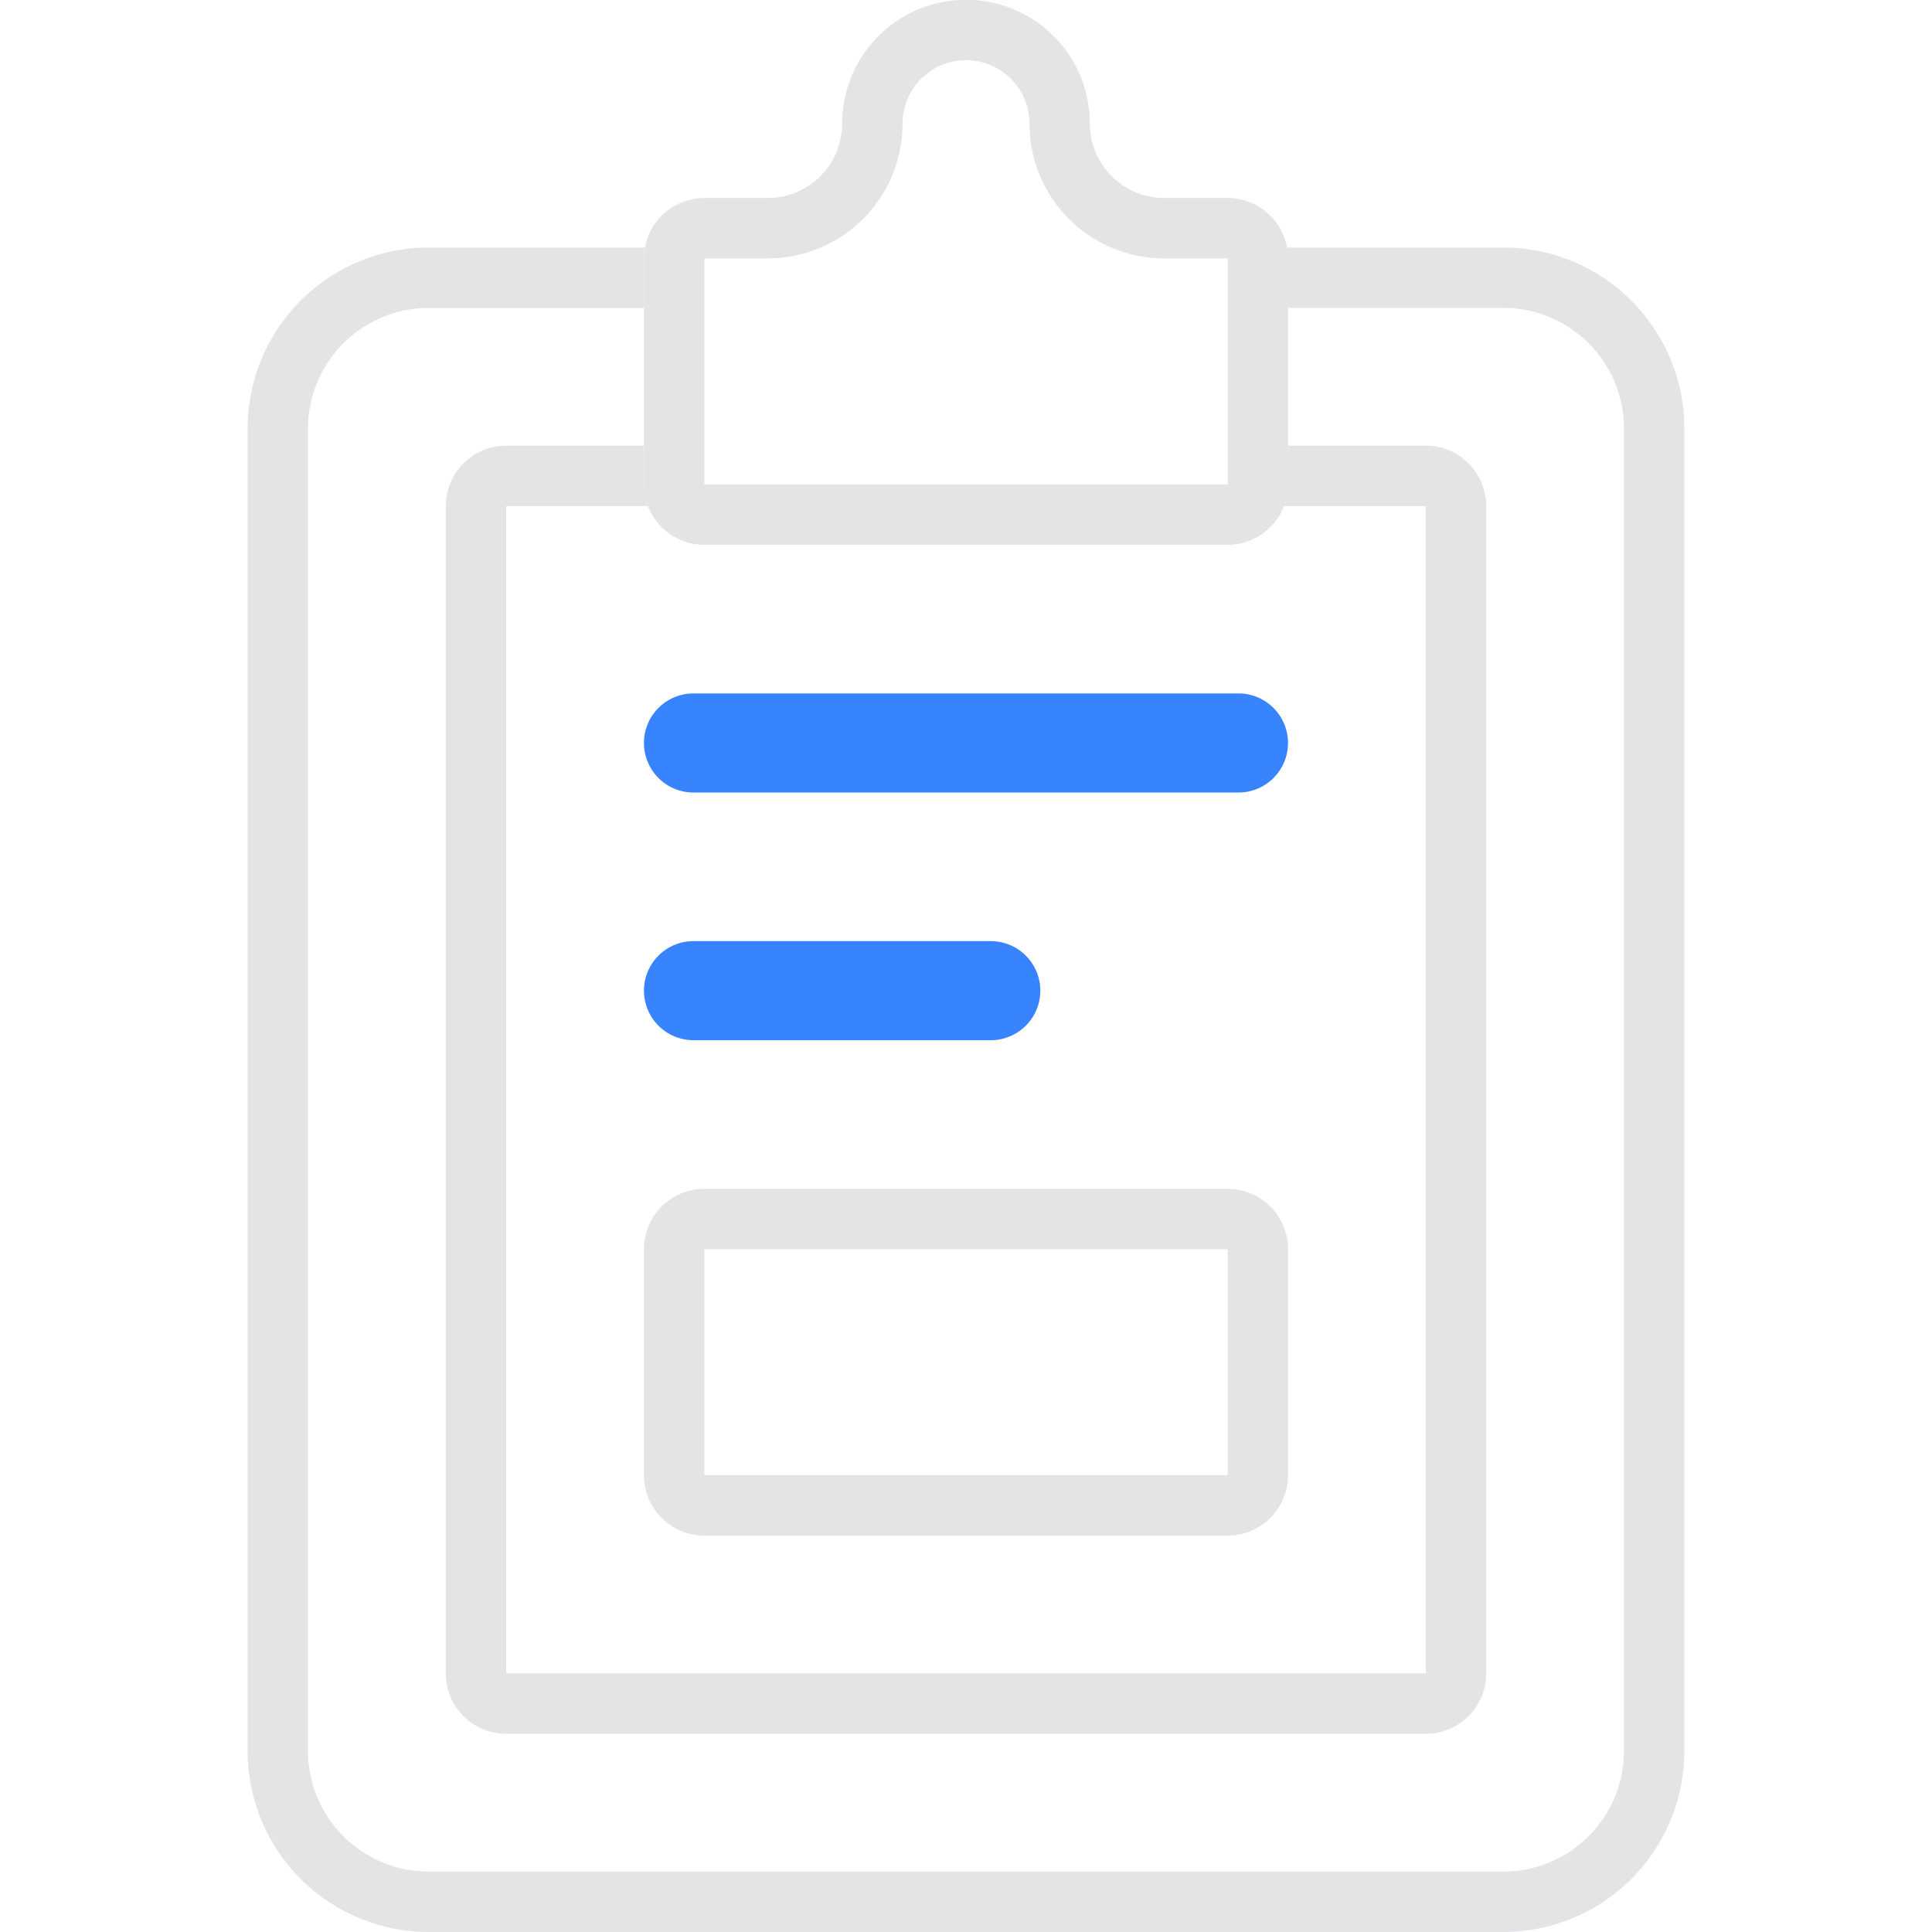 <svg width="64" height="64" viewBox="0 0 64 64" fill="none" xmlns="http://www.w3.org/2000/svg"><g clip-path="url(#a)"><path d="M21.332 24.611c0-.906.735-1.64 1.642-1.64h18.052a1.641 1.641 0 0 1 0 3.282H22.974a1.641 1.641 0 0 1-1.642-1.642Zm0 8.206c0-.906.735-1.641 1.642-1.641h9.847a1.641 1.641 0 0 1 0 3.282h-9.847a1.641 1.641 0 0 1-1.642-1.64Z" fill="#3884FF"/><path d="M21.332 14.764h-4.564a2 2 0 0 0-2 2v38.67a2 2 0 0 0 2 2h30.464a2 2 0 0 0 2-2v-38.67a2 2 0 0 0-2-2h-4.565v1.283c0 .253-.047.495-.132.717h4.697v38.67H16.768v-38.67h4.697a1.996 1.996 0 0 1-.133-.717v-1.283Z" fill="#E4E4E6"/><path d="M21.332 10.2h-7.129a4 4 0 0 0-4 4v43.799a4 4 0 0 0 4 4h35.594a4 4 0 0 0 4-4v-43.8a4 4 0 0 0-4-4h-7.13V8.56a2.01 2.01 0 0 0-.032-.36h7.162a6 6 0 0 1 6 6V58a6 6 0 0 1-6 6H14.203a6 6 0 0 1-6-6V14.2a6 6 0 0 1 6-6h7.162a2.01 2.01 0 0 0-.032.36v1.64Z" fill="#E4E4E6"/><path fill-rule="evenodd" clip-rule="evenodd" d="M21.332 41.382a2 2 0 0 1 2-2h17.335a2 2 0 0 1 2 2v7.488a2 2 0 0 1-2 2H23.332a2 2 0 0 1-2-2v-7.488Zm2 7.488v-7.488h17.335v7.488H23.332ZM32 1.994a2.103 2.103 0 0 0-2.103 2.103 4.462 4.462 0 0 1-4.462 4.462h-2.102v7.488h17.334V8.559h-2.102a4.462 4.462 0 0 1-4.462-4.462A2.103 2.103 0 0 0 32 1.994Zm-4.103 2.103a4.103 4.103 0 1 1 8.206 0 2.462 2.462 0 0 0 2.462 2.462h2.102a2 2 0 0 1 2 2v7.488a2 2 0 0 1-2 2H23.332a2 2 0 0 1-2-2V8.559a2 2 0 0 1 2-2h2.103a2.462 2.462 0 0 0 2.462-2.462Z" fill="#E4E4E6"/></g><defs><clipPath id="a"><path fill="#fff" d="M0 0h64v64H0z"/></clipPath></defs></svg>